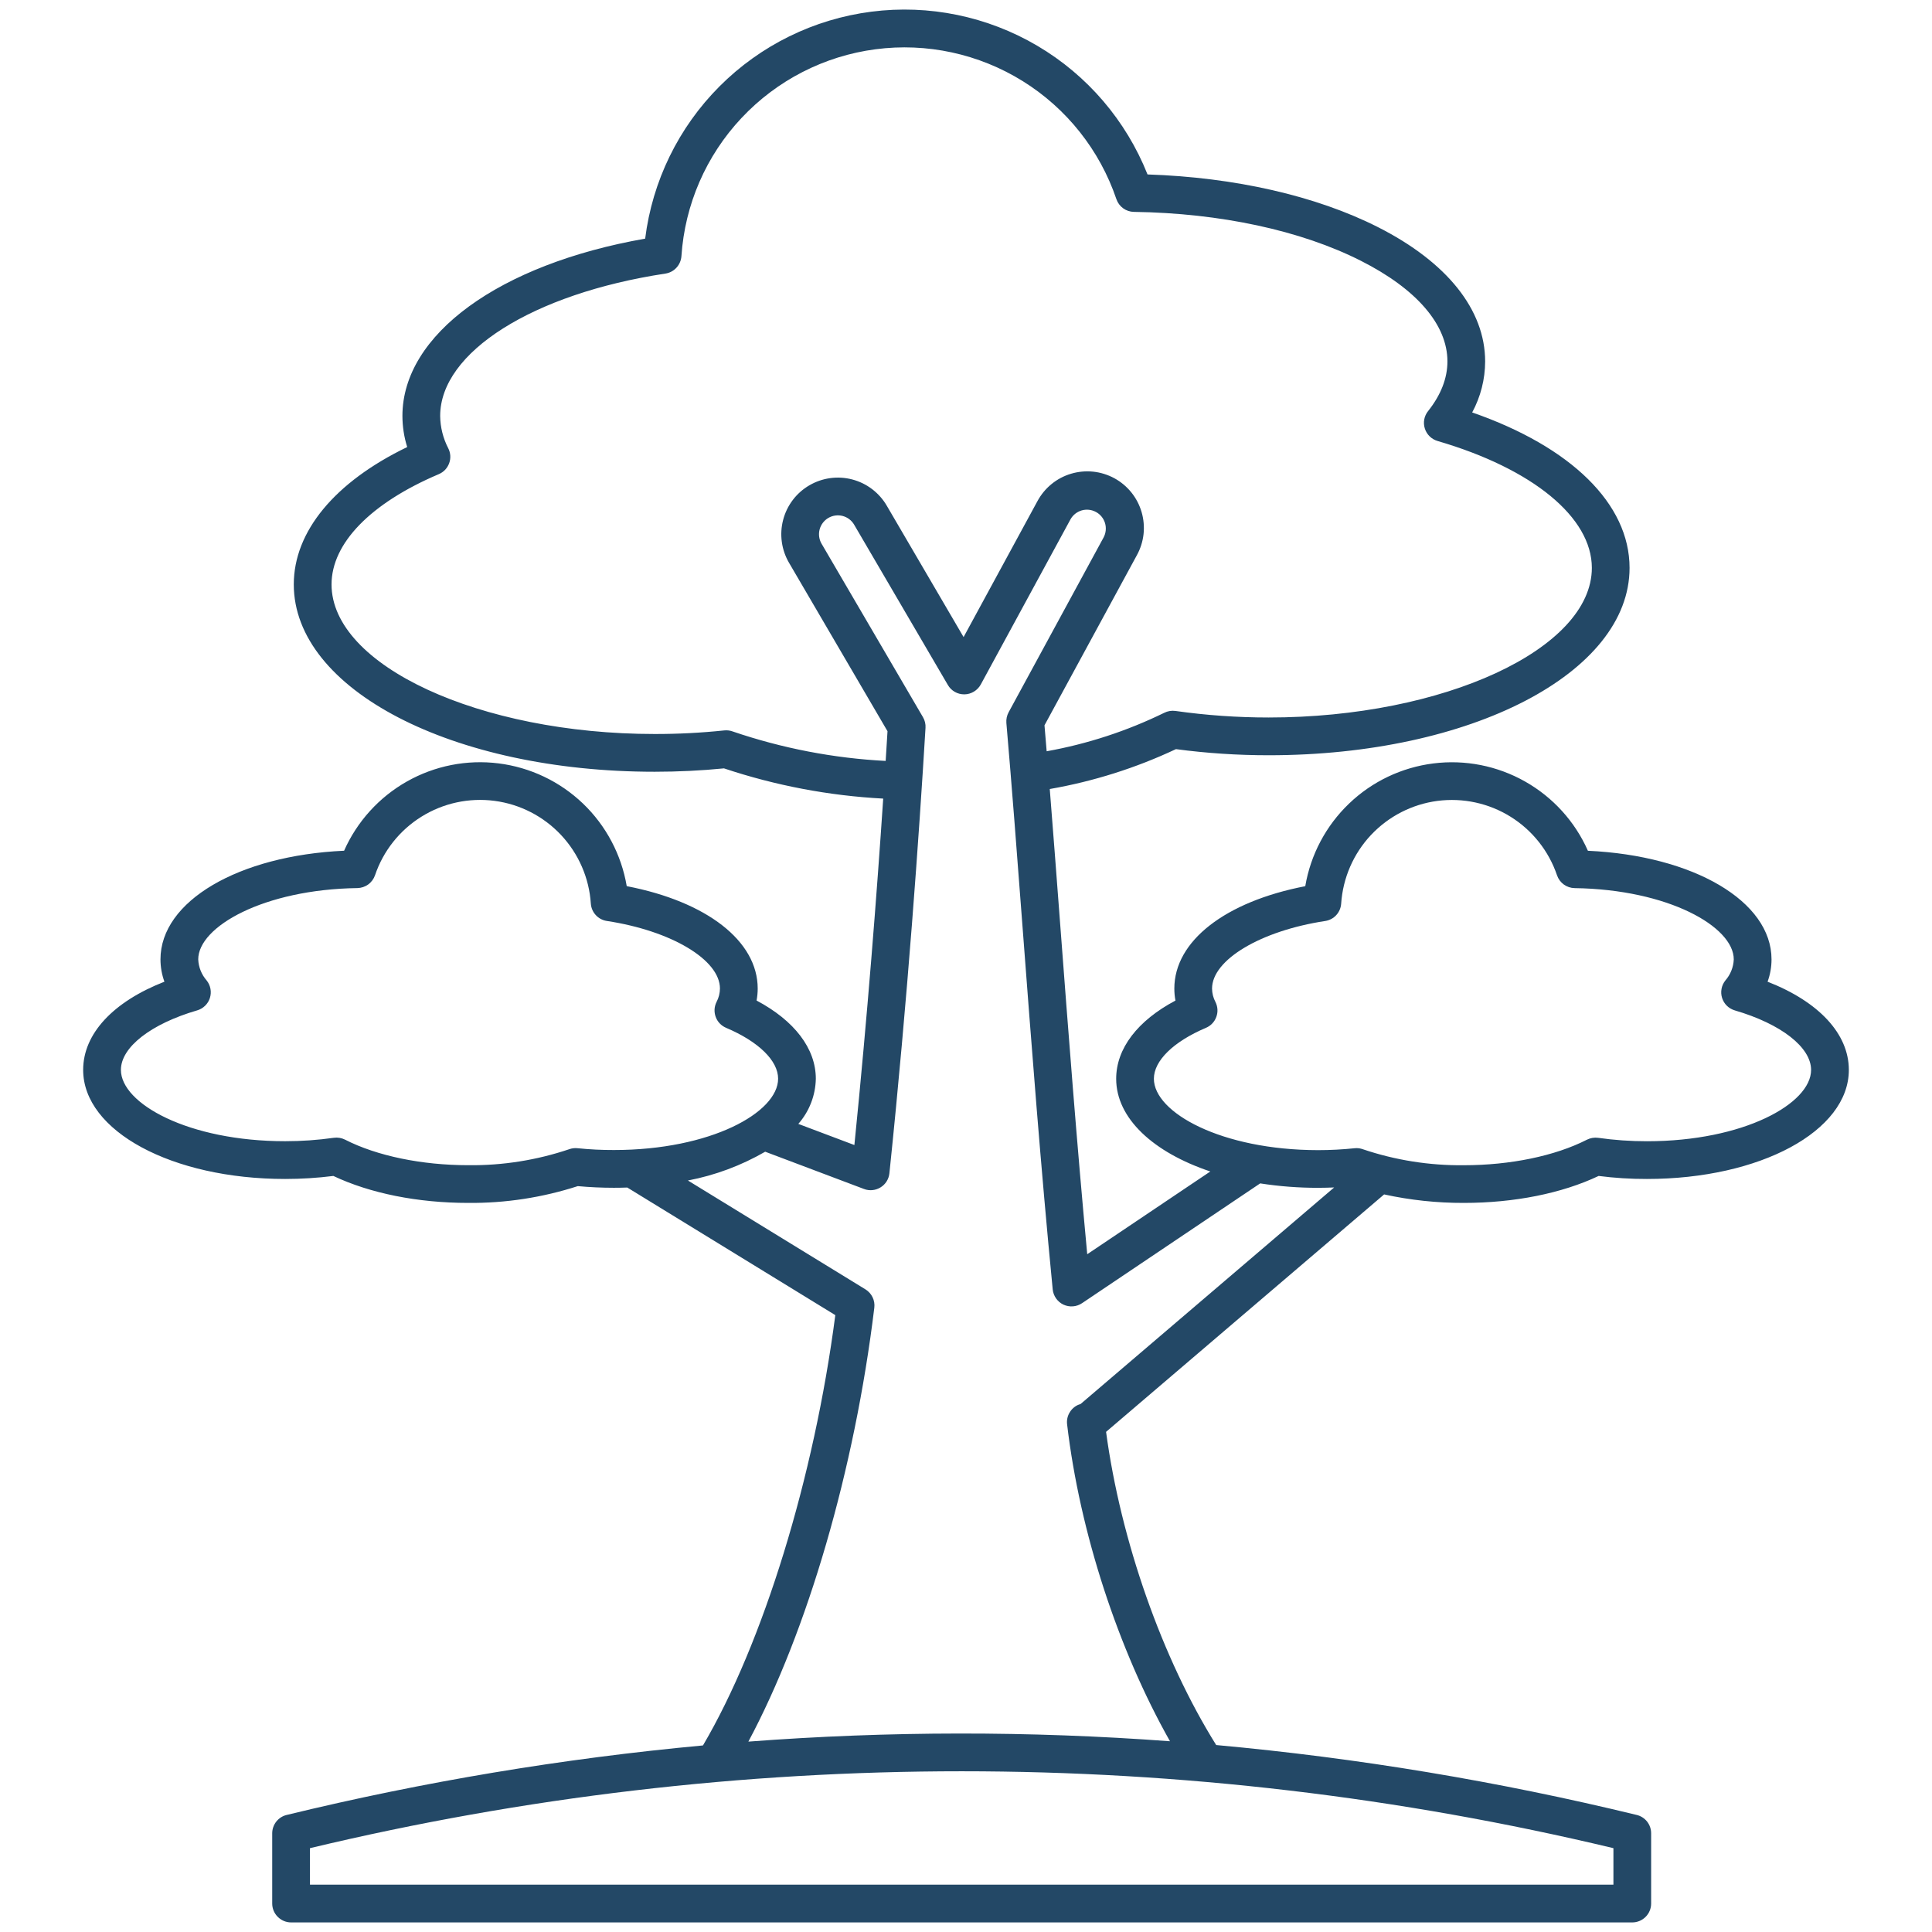 <?xml version="1.0" encoding="UTF-8"?>
<svg xmlns="http://www.w3.org/2000/svg" width="48" height="48" viewBox="0 0 48 48" fill="none">
  <path d="M34.388 29.675C35.038 29.817 35.701 29.888 36.366 29.886C37.622 29.886 38.805 29.649 39.718 29.216C40.115 29.267 40.515 29.292 40.916 29.291C43.73 29.291 45.934 28.101 45.934 26.582C45.934 25.685 45.19 24.889 43.915 24.39C43.98 24.213 44.013 24.025 44.013 23.836C44.013 22.389 42.074 21.257 39.451 21.137C39.13 20.411 38.583 19.808 37.891 19.417C37.2 19.026 36.401 18.868 35.613 18.967C34.825 19.066 34.09 19.415 33.517 19.965C32.943 20.514 32.562 21.234 32.429 22.017C30.44 22.401 29.176 23.38 29.176 24.561C29.176 24.661 29.185 24.761 29.204 24.859C28.262 25.358 27.731 26.051 27.731 26.802C27.731 27.786 28.655 28.631 30.07 29.105L27.012 31.161C26.752 28.388 26.542 25.627 26.339 22.949C26.251 21.786 26.166 20.667 26.081 19.603C27.165 19.414 28.22 19.081 29.216 18.612C29.98 18.714 30.75 18.764 31.52 18.764C36.548 18.764 40.486 16.719 40.486 14.109C40.486 12.521 39.037 11.102 36.576 10.247C36.786 9.857 36.897 9.422 36.898 8.98C36.898 7.697 35.952 6.512 34.233 5.642C32.698 4.865 30.676 4.405 28.51 4.334C27.977 2.995 27.015 1.87 25.773 1.138C24.531 0.406 23.081 0.107 21.651 0.29C20.221 0.473 18.893 1.126 17.875 2.147C16.857 3.168 16.208 4.498 16.029 5.929C12.406 6.564 9.998 8.31 9.998 10.334C9.999 10.596 10.038 10.857 10.117 11.107C8.319 11.975 7.299 13.203 7.299 14.52C7.299 17.13 11.238 19.174 16.266 19.174C16.843 19.174 17.422 19.146 17.987 19.09C19.266 19.517 20.597 19.77 21.943 19.841C21.785 22.202 21.552 25.223 21.227 28.448L19.834 27.923C20.107 27.612 20.261 27.215 20.269 26.801C20.269 26.051 19.738 25.358 18.797 24.858C18.815 24.76 18.825 24.661 18.825 24.561C18.825 23.379 17.56 22.4 15.571 22.016C15.438 21.233 15.057 20.513 14.484 19.964C13.91 19.415 13.175 19.065 12.387 18.966C11.599 18.867 10.8 19.025 10.109 19.416C9.418 19.807 8.871 20.41 8.549 21.136C5.927 21.256 3.987 22.388 3.987 23.835C3.987 24.024 4.02 24.212 4.085 24.39C2.81 24.888 2.066 25.684 2.066 26.581C2.066 28.101 4.271 29.291 7.085 29.291C7.485 29.291 7.885 29.266 8.282 29.216C9.195 29.648 10.378 29.886 11.634 29.886C12.558 29.894 13.476 29.753 14.355 29.469C14.65 29.496 14.95 29.51 15.251 29.51C15.363 29.51 15.475 29.508 15.585 29.504L20.753 32.674C20.227 36.714 18.958 40.829 17.465 43.365C13.98 43.688 10.523 44.265 7.122 45.092C7.02 45.116 6.929 45.175 6.864 45.257C6.799 45.34 6.763 45.442 6.763 45.547V47.293C6.763 47.417 6.813 47.536 6.901 47.624C6.989 47.712 7.108 47.762 7.232 47.762H40.553C40.678 47.762 40.797 47.712 40.885 47.624C40.973 47.536 41.022 47.417 41.022 47.293V45.547C41.022 45.442 40.987 45.34 40.922 45.257C40.857 45.175 40.766 45.116 40.664 45.092C37.229 44.257 33.736 43.676 30.216 43.355C28.875 41.208 27.845 38.282 27.48 35.574L34.388 29.675ZM28.668 26.801C28.668 26.353 29.152 25.88 29.962 25.536C30.021 25.511 30.075 25.474 30.119 25.427C30.163 25.381 30.197 25.326 30.219 25.265C30.241 25.205 30.251 25.141 30.247 25.077C30.243 25.013 30.226 24.95 30.197 24.893C30.143 24.791 30.114 24.677 30.113 24.561C30.113 23.847 31.321 23.125 32.924 22.882C33.029 22.866 33.127 22.815 33.199 22.736C33.271 22.657 33.314 22.556 33.321 22.45C33.364 21.813 33.625 21.211 34.061 20.746C34.498 20.281 35.082 19.981 35.714 19.898C36.346 19.816 36.988 19.954 37.529 20.291C38.071 20.628 38.479 21.143 38.684 21.747C38.715 21.838 38.774 21.918 38.852 21.975C38.93 22.032 39.024 22.063 39.121 22.065C41.451 22.098 43.075 23.024 43.075 23.836C43.067 24.03 42.993 24.215 42.865 24.361C42.817 24.422 42.785 24.492 42.771 24.568C42.757 24.644 42.762 24.722 42.785 24.795C42.809 24.868 42.849 24.935 42.904 24.988C42.959 25.042 43.027 25.081 43.101 25.103C44.252 25.439 44.996 26.02 44.996 26.582C44.996 27.42 43.321 28.354 40.916 28.354C40.511 28.354 40.107 28.326 39.706 28.269C39.61 28.256 39.513 28.272 39.426 28.316C38.637 28.719 37.522 28.95 36.366 28.95C35.514 28.959 34.666 28.825 33.858 28.552C33.808 28.534 33.755 28.525 33.701 28.525C33.684 28.525 33.668 28.526 33.652 28.528C33.352 28.559 33.05 28.575 32.749 28.575C30.344 28.573 28.668 27.64 28.668 26.801ZM18.201 18.172C18.135 18.148 18.065 18.14 17.995 18.147C17.421 18.207 16.843 18.237 16.266 18.236C11.914 18.236 8.237 16.534 8.237 14.52C8.237 13.498 9.208 12.5 10.902 11.78C10.961 11.755 11.015 11.718 11.059 11.672C11.103 11.625 11.137 11.57 11.159 11.51C11.181 11.45 11.191 11.386 11.187 11.322C11.183 11.257 11.166 11.195 11.137 11.138C11.008 10.889 10.939 10.614 10.936 10.334C10.936 8.751 13.237 7.297 16.532 6.797C16.638 6.781 16.735 6.729 16.807 6.65C16.879 6.572 16.922 6.471 16.93 6.364C17.015 5.082 17.542 3.869 18.422 2.932C19.301 1.995 20.477 1.391 21.752 1.224C23.026 1.057 24.318 1.337 25.409 2.015C26.501 2.694 27.323 3.73 27.736 4.946C27.767 5.038 27.826 5.118 27.904 5.175C27.983 5.232 28.077 5.263 28.173 5.264C30.321 5.295 32.323 5.726 33.81 6.479C35.197 7.18 35.961 8.068 35.961 8.979C35.961 9.397 35.799 9.813 35.48 10.214C35.432 10.274 35.399 10.345 35.385 10.421C35.371 10.496 35.376 10.574 35.4 10.648C35.423 10.721 35.464 10.787 35.519 10.841C35.574 10.895 35.641 10.934 35.715 10.956C38.08 11.646 39.549 12.854 39.549 14.109C39.549 16.123 35.872 17.826 31.52 17.826C30.745 17.826 29.971 17.772 29.203 17.663C29.107 17.65 29.01 17.666 28.924 17.71C27.999 18.162 27.017 18.483 26.004 18.665C25.986 18.447 25.968 18.232 25.95 18.02L28.243 13.798C28.333 13.636 28.39 13.457 28.411 13.273C28.431 13.088 28.415 12.901 28.363 12.723C28.311 12.545 28.225 12.379 28.108 12.234C27.992 12.09 27.848 11.97 27.685 11.881C27.521 11.793 27.342 11.737 27.158 11.718C26.973 11.699 26.787 11.717 26.609 11.77C26.431 11.823 26.265 11.911 26.122 12.029C25.978 12.147 25.86 12.292 25.772 12.456L23.94 15.828L22.031 12.563C21.938 12.403 21.814 12.264 21.667 12.152C21.52 12.04 21.352 11.959 21.174 11.912C20.995 11.865 20.809 11.854 20.626 11.879C20.443 11.904 20.267 11.965 20.108 12.058C19.785 12.246 19.551 12.555 19.457 12.916C19.41 13.094 19.399 13.28 19.424 13.463C19.449 13.646 19.51 13.823 19.603 13.982L22.05 18.167C22.036 18.403 22.02 18.649 22.004 18.905C20.709 18.838 19.429 18.591 18.201 18.172ZM14.348 28.527C14.278 28.52 14.208 28.528 14.142 28.552C13.335 28.824 12.487 28.959 11.634 28.949C10.479 28.949 9.363 28.718 8.574 28.315C8.488 28.271 8.39 28.255 8.294 28.268C7.894 28.325 7.489 28.353 7.085 28.353C4.68 28.353 3.004 27.419 3.004 26.581C3.004 26.018 3.748 25.438 4.9 25.102C4.973 25.081 5.041 25.041 5.096 24.987C5.151 24.934 5.192 24.867 5.215 24.794C5.238 24.721 5.243 24.643 5.229 24.567C5.215 24.492 5.183 24.421 5.135 24.36C5.007 24.214 4.933 24.029 4.925 23.835C4.925 23.024 6.549 22.097 8.879 22.064C8.976 22.062 9.07 22.031 9.148 21.974C9.227 21.917 9.285 21.837 9.317 21.746C9.521 21.142 9.929 20.627 10.471 20.29C11.012 19.953 11.654 19.814 12.286 19.897C12.919 19.98 13.503 20.28 13.939 20.745C14.375 21.21 14.637 21.812 14.679 22.449C14.686 22.555 14.729 22.656 14.802 22.735C14.874 22.814 14.971 22.865 15.076 22.881C16.679 23.124 17.887 23.846 17.887 24.56C17.886 24.676 17.857 24.79 17.803 24.892C17.774 24.949 17.757 25.012 17.753 25.076C17.75 25.14 17.759 25.204 17.781 25.264C17.803 25.325 17.837 25.38 17.881 25.426C17.926 25.473 17.979 25.51 18.038 25.535C18.848 25.879 19.332 26.352 19.332 26.8C19.332 27.639 17.657 28.572 15.252 28.572C14.95 28.573 14.648 28.558 14.348 28.527H14.348ZM40.085 46.824H7.701V45.917C18.345 43.37 29.44 43.37 40.085 45.917V46.824ZM29.068 43.261C25.581 43.002 22.08 43.005 18.593 43.27C20.059 40.53 21.233 36.518 21.722 32.49C21.733 32.401 21.718 32.31 21.679 32.23C21.64 32.149 21.578 32.081 21.502 32.034L17.091 29.329C17.767 29.2 18.416 28.958 19.011 28.614L21.466 29.54C21.533 29.566 21.605 29.575 21.676 29.568C21.747 29.561 21.816 29.538 21.877 29.5C21.938 29.463 21.99 29.412 22.028 29.351C22.066 29.29 22.09 29.221 22.097 29.15C22.552 24.775 22.836 20.717 22.994 18.082C23 17.99 22.978 17.898 22.931 17.818L20.412 13.509C20.349 13.402 20.332 13.274 20.363 13.154C20.395 13.034 20.473 12.931 20.58 12.868C20.688 12.805 20.816 12.788 20.936 12.819C21.056 12.851 21.159 12.929 21.221 13.036L23.55 17.019C23.591 17.09 23.65 17.148 23.721 17.189C23.792 17.23 23.873 17.251 23.955 17.251H23.962C24.045 17.25 24.126 17.226 24.197 17.183C24.268 17.14 24.327 17.079 24.367 17.006L26.596 12.903C26.656 12.795 26.756 12.716 26.875 12.681C26.993 12.647 27.12 12.661 27.229 12.72C27.337 12.778 27.418 12.878 27.454 12.996C27.489 13.114 27.477 13.241 27.42 13.35L25.059 17.696C25.015 17.777 24.996 17.869 25.003 17.96C25.137 19.506 25.267 21.212 25.404 23.019C25.627 25.954 25.857 28.988 26.154 32.034C26.162 32.115 26.191 32.192 26.237 32.258C26.284 32.325 26.347 32.378 26.42 32.413C26.494 32.447 26.575 32.462 26.656 32.456C26.737 32.45 26.815 32.423 26.882 32.378L31.309 29.401C31.785 29.475 32.267 29.512 32.749 29.511C32.882 29.511 33.015 29.507 33.147 29.502L26.847 34.882C26.826 34.888 26.805 34.895 26.785 34.904C26.694 34.945 26.619 35.014 26.57 35.101C26.52 35.187 26.5 35.288 26.512 35.387C26.826 38.066 27.784 40.99 29.068 43.261Z" fill="#234866"></path>
</svg>

